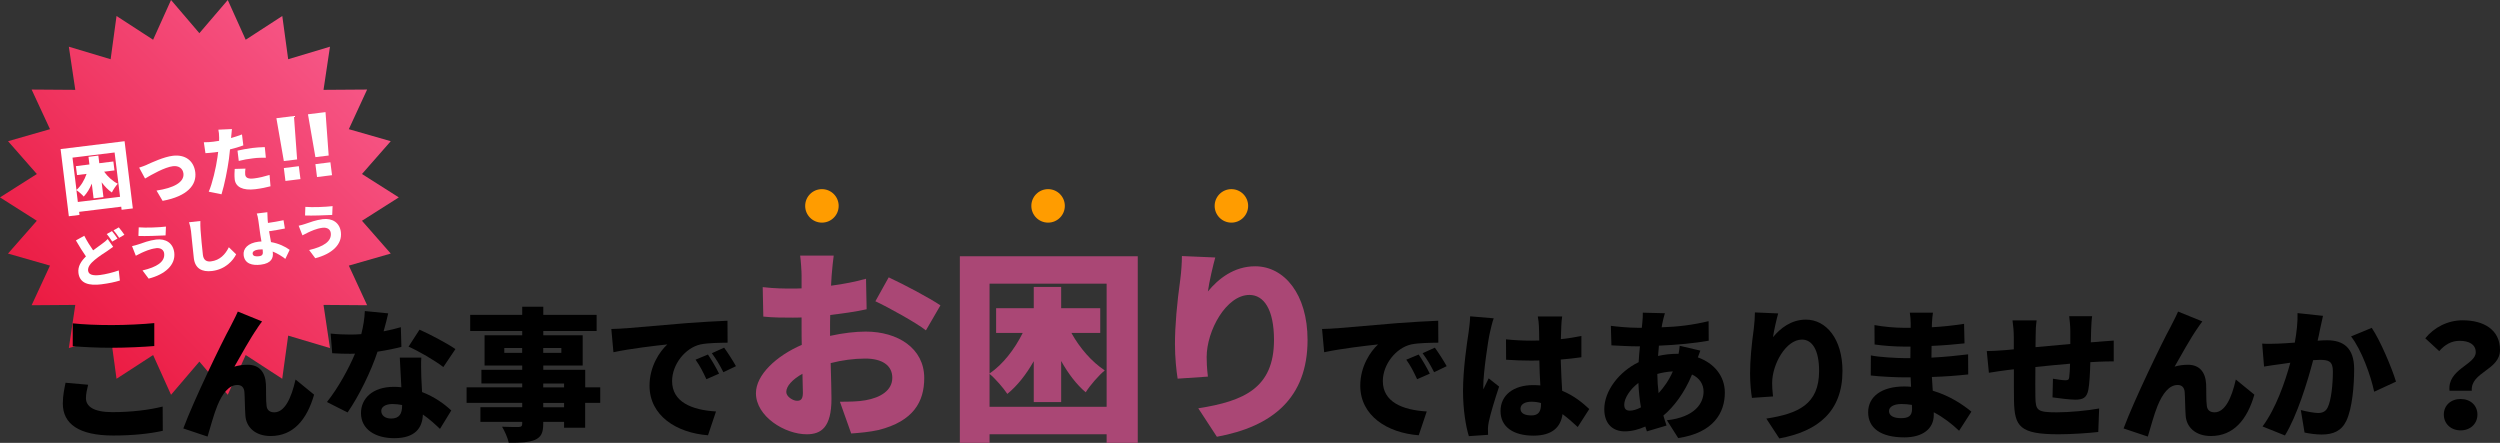 <?xml version="1.0" encoding="UTF-8"?><svg id="_レイヤー_1" xmlns="http://www.w3.org/2000/svg" xmlns:xlink="http://www.w3.org/1999/xlink" viewBox="0 0 403.14 71.42"><rect x="0" y="0" width="403.14" height="71.42" fill="#333333" stroke="none"/><defs><style>.cls-1{fill:#fff;}.cls-2{fill:#aa4775;}.cls-3{fill:url(#_名称未設定グラデーション_53);}.cls-4{fill:#ff9c00;}</style><linearGradient id="_名称未設定グラデーション_53" x1="9.48" y1="54.51" x2="54.83" y2="9.15" gradientUnits="userSpaceOnUse"><stop offset="0" stop-color="#eb1a41"/><stop offset="1" stop-color="#f65686"/></linearGradient></defs><polygon class="cls-3" points="64.31 31.83 58.37 35.6 63.01 40.89 56.25 42.83 59.2 49.22 52.17 49.17 53.21 56.13 46.47 54.12 45.51 61.08 39.62 57.25 36.73 63.66 32.15 58.31 27.58 63.66 24.69 57.25 18.79 61.08 17.84 54.11 11.1 56.13 12.14 49.17 5.1 49.22 8.06 42.83 1.29 40.89 5.94 35.6 0 31.83 5.94 28.06 1.3 22.77 8.06 20.83 5.1 14.44 12.14 14.49 11.1 7.53 17.84 9.55 18.79 2.58 24.69 6.41 27.58 0 32.15 5.35 36.73 0 39.62 6.41 45.52 2.58 46.47 9.55 53.21 7.53 52.17 14.49 59.2 14.44 56.25 20.83 63.01 22.77 58.37 28.06 64.31 31.83"/><g><path d="M14.21,62.05c-.18,.78-.35,1.42-.35,2.16,0,1.29,1.17,2.25,4.25,2.25s5.93-.35,8.12-.9l.02,3.91c-2.18,.48-4.83,.76-8,.76-5.54,0-8.12-1.89-8.12-5.15,0-1.4,.28-2.53,.44-3.36l3.63,.32Zm-2.48-9.91c1.7,.18,3.84,.28,6.3,.28,2.28,0,5.06-.14,6.85-.32v3.7c-1.61,.14-4.62,.28-6.83,.28-2.44,0-4.44-.11-6.32-.25v-3.68Z"/><path d="M41.53,52.87c-1.17,1.66-2.64,4.35-3.73,6.25,.71-.21,1.43-.3,2.16-.3,1.82,0,2.81,1.15,2.92,3.1,.05,.83-.02,2.69,.11,3.56,.09,.74,.62,1.01,1.24,1.01,1.66,0,2.74-2.23,3.43-5.29l2.99,2.44c-1.17,4.07-3.38,6.67-7.01,6.67-2.55,0-3.96-1.49-4.07-3.31-.09-1.17-.09-3.08-.16-3.82-.07-.69-.44-1.1-1.13-1.1-1.4,0-2.44,1.43-3.22,3.31-.55,1.31-1.22,3.77-1.59,5.01l-3.91-1.31c1.68-4.53,6.3-14.07,7.5-16.23,.3-.64,.8-1.49,1.29-2.62l3.91,1.59c-.25,.3-.48,.69-.74,1.03Z"/><path d="M64.74,55.93c-.94,.25-2.32,.55-3.86,.78-1.06,3.2-2.99,7.15-4.83,9.8l-3.33-1.68c1.79-2.23,3.54-5.43,4.53-7.8-.25,.02-.51,.02-.74,.02-.97,0-1.89-.02-2.94-.09l-.25-3.17c1.06,.12,2.41,.16,3.17,.16,.6,0,1.17-.02,1.77-.07,.32-1.24,.53-2.55,.57-3.72l3.77,.37c-.16,.71-.41,1.75-.74,2.9,1.06-.21,2.02-.44,2.78-.67l.09,3.17Zm3.2,1.72c-.07,.99-.02,2.07,0,3.2,.02,.53,.07,1.43,.12,2.37,1.98,.76,3.59,1.91,4.71,2.97l-1.82,2.97c-.71-.67-1.63-1.54-2.76-2.32-.07,2.18-1.26,3.82-4.62,3.82-3.01,0-5.36-1.4-5.36-4.05,0-2.28,1.79-4.23,5.31-4.23,.41,0,.8,.02,1.2,.07-.09-1.63-.18-3.5-.25-4.78h3.47Zm-3.1,7.66c-.48-.09-1.01-.16-1.54-.16-1.13,0-1.82,.46-1.82,1.1,0,.74,.62,1.24,1.59,1.24,1.36,0,1.77-.8,1.77-2.07v-.12Zm6.65-6.12c-1.36-1.06-4.02-2.6-5.61-3.29l1.77-2.74c1.63,.71,4.58,2.28,5.79,3.13l-1.95,2.9Z"/><path d="M96.78,64.97h-2.42v4h-3.4v-.94h-3.36v.28c0,1.52-.34,2.16-1.33,2.62-.99,.41-2.25,.46-4.23,.46-.16-.76-.67-1.91-1.08-2.58,.94,.05,2.3,.05,2.67,.05,.44-.02,.58-.16,.58-.55v-.28h-6.74v-2.37h6.74v-.69h-8.97v-2.51h8.97v-.62h-6.58v-2.21h6.58v-.69h-6.07v-4.88h6.07v-.69h-8.39v-2.6h8.39v-1.31h3.4v1.31h8.6v2.6h-8.6v.69h6.35v4.88h-6.35v.69h6.76v2.83h2.42v2.51Zm-12.58-8.07v-.78h-2.88v.78h2.88Zm3.4-.78v.78h2.92v-.78h-2.92Zm0,6.35h3.36v-.62h-3.36v.62Zm3.36,2.51h-3.36v.69h3.36v-.69Z"/><path d="M100.94,52.94c2.14-.18,5.59-.46,9.75-.83,2.28-.18,4.97-.32,6.62-.39l.02,3.54c-1.17,.02-3.1,.02-4.37,.28-2.46,.55-4.58,3.22-4.58,5.91,0,3.36,3.15,4.67,7.08,4.9l-1.29,3.84c-5.08-.39-9.43-3.15-9.43-8,0-3.13,1.66-5.54,2.87-6.65-1.96,.21-5.96,.67-8.69,1.26l-.34-3.75c.92-.02,1.91-.07,2.35-.12Zm15.02,7.31l-2.05,.9c-.62-1.33-1.01-2.09-1.75-3.15l2-.83c.58,.85,1.38,2.23,1.79,3.08Zm2.71-1.2l-2.02,.97c-.67-1.31-1.1-2.02-1.86-3.06l1.98-.9c.6,.83,1.45,2.16,1.91,2.99Z"/><path class="cls-2" d="M133.86,54.16c2.08-.46,4.12-.69,5.74-.69,5.15,0,9.44,2.67,9.44,7.49,0,3.83-1.75,6.96-7.36,8.38-1.52,.33-3,.46-4.42,.56l-1.82-5.12c1.58,0,3-.03,4.09-.23,2.51-.43,4.36-1.62,4.36-3.63s-1.65-3.1-4.36-3.1c-1.82,0-3.76,.26-5.58,.73,.07,2.48,.13,4.75,.13,5.74,0,4.62-1.65,5.74-3.99,5.74-3.53,0-8.19-2.87-8.19-6.63,0-2.94,3.27-6.01,7.39-7.79-.03-.86-.03-1.72-.03-2.54v-1.88c-.53,.03-.99,.03-1.42,.03-1.45,0-3.23,0-4.75-.17l-.1-4.75c1.98,.23,3.53,.23,4.72,.23,.5,0,1.02,0,1.55-.03v-2.08c0-.69-.13-2.57-.23-3.2h5.41c-.1,.63-.26,2.31-.33,3.17l-.1,1.68c2.01-.26,4.03-.66,5.64-1.12l.1,4.92c-1.81,.4-3.89,.69-5.87,.92-.03,.69-.03,1.42-.03,2.11v1.25Zm-4.39,9.18c0-.63-.03-1.72-.07-3.07-1.62,.92-2.61,1.98-2.61,2.94,0,.76,1.09,1.42,1.72,1.42,.5,0,.96-.13,.96-1.29Zm13.83-18.62c2.61,1.22,6.53,3.3,8.35,4.52l-2.34,4.03c-1.55-1.22-6.14-3.76-8.15-4.69l2.15-3.86Z"/><path class="cls-2" d="M183.47,41.32v30.1h-5.02v-1.39h-18.88v1.39h-4.79v-30.1h28.68Zm-5.02,24.29v-19.87h-18.88v14.49c2.14-1.45,4.03-3.89,5.35-6.54h-4.29v-3.99h6.07v-3.43h4.42v3.43h6.3v3.99h-4.65c1.35,2.44,3.27,4.65,5.38,6.04-.96,.79-2.38,2.41-3.07,3.53-1.49-1.25-2.84-3.04-3.96-5.05v6.63h-4.42v-6.6c-1.19,2.11-2.64,3.96-4.26,5.28-.66-.99-1.95-2.48-2.87-3.23v5.31h18.88Z"/><path class="cls-2" d="M195.97,41.52c-.33,1.16-.99,3.93-1.19,5.48,1.68-2.05,4.22-4.06,7.62-4.06,4.69,0,8.45,4.49,8.45,11.88,0,9.34-5.64,13.96-14.62,15.61l-3-4.59c7.36-1.15,12.21-3.27,12.21-11.02,0-4.95-1.65-7.26-3.96-7.26-3.73,0-6.9,5.74-6.9,10.03,0,.69,.03,1.72,.2,3.14l-4.88,.33c-.2-1.25-.43-3.37-.43-5.58,0-3.04,.33-6.63,.86-10.43,.17-1.29,.26-2.77,.26-3.76l5.38,.23Z"/><path d="M215.55,52.94c2.14-.18,5.59-.46,9.75-.83,2.28-.18,4.97-.32,6.62-.39l.02,3.54c-1.17,.02-3.1,.02-4.37,.28-2.46,.55-4.58,3.22-4.58,5.91,0,3.36,3.15,4.67,7.08,4.9l-1.29,3.84c-5.08-.39-9.43-3.15-9.43-8,0-3.13,1.66-5.54,2.87-6.65-1.95,.21-5.96,.67-8.69,1.26l-.34-3.75c.92-.02,1.91-.07,2.35-.12Zm15.02,7.31l-2.05,.9c-.62-1.33-1.01-2.09-1.75-3.15l2-.83c.58,.85,1.38,2.23,1.79,3.08Zm2.71-1.2l-2.02,.97c-.67-1.31-1.1-2.02-1.86-3.06l1.98-.9c.6,.83,1.45,2.16,1.91,2.99Z"/><path d="M240.87,51.33c-.21,.51-.53,1.91-.62,2.32-.28,1.17-1.06,6.48-1.06,8.6,0,.07,0,.44,.02,.53,.28-.67,.55-1.1,.85-1.77l1.68,1.33c-.69,2.05-1.38,4.35-1.66,5.66-.07,.32-.14,.85-.14,1.08,0,.25,0,.67,.02,1.04l-3.1,.21c-.48-1.54-.94-4.21-.94-7.29,0-3.5,.64-7.77,.9-9.45,.09-.69,.23-1.72,.25-2.58l3.79,.32Zm13.54,17.52c-.85-.8-1.66-1.49-2.44-2.07-.3,2.14-1.7,3.47-4.69,3.47-3.2,0-5.31-1.38-5.31-3.96s2.09-4.19,5.27-4.19c.39,0,.78,.02,1.15,.05-.07-1.2-.14-2.6-.16-4.02-.44,.02-.87,.02-1.29,.02-1.36,0-2.71-.05-4.07-.14l-.02-3.29c1.33,.14,2.69,.21,4.07,.21,.44,0,.85,0,1.29-.02-.02-1.06-.02-1.91-.05-2.32,0-.34-.09-1.08-.18-1.56h3.93c-.07,.44-.12,1.01-.14,1.52-.02,.44-.05,1.2-.07,2.14,1.15-.12,2.28-.3,3.31-.51v3.43c-1.01,.14-2.14,.28-3.33,.37,.05,2.07,.16,3.7,.23,5.04,1.96,.8,3.36,2,4.37,2.94l-1.86,2.9Zm-5.91-3.86c-.51-.14-1.01-.21-1.54-.21-1.06,0-1.77,.41-1.77,1.13,0,.81,.81,1.08,1.77,1.08,1.1,0,1.54-.6,1.54-1.84v-.16Z"/><path d="M274.18,56.57c-.09,.23-.23,.64-.39,1.06,2.58,.92,4.35,2.97,4.35,5.68,0,3.2-1.77,6.48-7.52,7.33l-1.82-2.87c4.55-.51,5.91-2.78,5.91-4.62,0-1.17-.62-2.18-1.86-2.76-1.22,2.99-2.99,5.27-4.62,6.62,.16,.55,.32,1.08,.51,1.61l-3.17,.94c-.09-.23-.16-.51-.25-.78-1.04,.46-2.16,.78-3.33,.78-1.77,0-3.29-1.06-3.29-3.59,0-2.92,2.35-6.02,5.54-7.57,.05-.85,.12-1.72,.21-2.55h-.37c-1.33,0-3.1-.11-4.23-.16l-.09-3.15c.8,.11,2.8,.32,4.44,.32h.55l.09-.92c.05-.44,.09-1.06,.07-1.52l3.56,.09c-.16,.53-.25,.94-.34,1.33-.07,.3-.14,.62-.18,.94,2.69-.09,4.97-.37,7.57-.99l.02,3.15c-2.14,.39-5.2,.69-8.03,.8-.05,.55-.09,1.1-.14,1.66,1.01-.23,2.09-.35,3.17-.35h.14c.09-.48,.16-.97,.18-1.29l3.33,.78Zm-9.57,9.11c-.21-1.22-.35-2.55-.41-3.93-1.4,1.06-2.28,2.51-2.28,3.5,0,.62,.23,.97,.9,.97,.51,0,1.13-.18,1.79-.53Zm5.15-5.79c-.94,.05-1.77,.21-2.51,.41,.02,1.15,.09,2.16,.21,3.1,.85-.94,1.66-2.05,2.3-3.52Z"/><path d="M286.74,50.55c-.23,.8-.69,2.74-.83,3.82,1.17-1.43,2.94-2.83,5.31-2.83,3.26,0,5.89,3.13,5.89,8.28,0,6.51-3.93,9.73-10.19,10.88l-2.09-3.2c5.13-.8,8.51-2.28,8.51-7.68,0-3.45-1.15-5.06-2.76-5.06-2.6,0-4.81,4-4.81,6.99,0,.48,.02,1.2,.14,2.18l-3.4,.23c-.14-.87-.3-2.35-.3-3.89,0-2.12,.23-4.62,.6-7.27,.11-.9,.18-1.93,.18-2.62l3.75,.16Z"/><path d="M315.9,69.45c-1.13-1.08-2.51-2.16-4.07-2.97v.46c0,2.14-1.72,3.59-4.74,3.59-3.84,0-5.84-1.52-5.84-4.05s2.18-4.16,5.82-4.16c.37,0,.74,.02,1.1,.05l-.07-1.52h-1.1c-1.22,0-3.89-.12-5.33-.3l.02-3.24c1.2,.28,4.3,.44,5.36,.44h1.01l.02-1.86h-1.08c-1.38,0-3.4-.14-4.71-.34l-.02-3.13c1.47,.28,3.38,.44,4.71,.44h1.13v-.78c0-.41-.05-1.15-.14-1.66h3.73c-.07,.48-.14,1.13-.16,1.66l-.02,.69c1.68-.09,3.24-.25,5.2-.55l.07,3.15c-1.36,.14-3.13,.32-5.31,.41l-.02,1.89c2.34-.12,4.16-.32,5.91-.53l.02,3.24c-2,.21-3.68,.34-5.86,.41,.05,.71,.09,1.47,.14,2.21,2.78,.83,4.9,2.28,6.23,3.38l-1.98,3.08Zm-7.59-4.16c-.55-.09-1.13-.14-1.7-.14-1.26,0-2,.48-2,1.13,0,.76,.76,1.15,1.93,1.15s1.79-.32,1.79-1.5c0-.16,0-.37-.02-.64Z"/><path d="M338.44,55.1c.62-.05,1.66-.11,2.41-.18v3.36c-.44-.02-1.82,.02-2.44,.05-.39,.02-.83,.05-1.33,.07-.05,1.77-.14,3.52-.32,4.44-.25,1.31-.87,1.61-2.12,1.61-.78,0-2.76-.23-3.66-.37l.07-3.01c.67,.12,1.59,.25,2,.25,.39,0,.58-.07,.62-.46,.07-.55,.12-1.33,.14-2.21-1.84,.16-3.82,.34-5.59,.53-.02,1.93-.02,3.89,0,4.9,.05,2.12,.32,2.41,3.45,2.41,2.09,0,5.01-.28,6.83-.62l-.14,3.79c-1.54,.18-4.32,.37-6.42,.37-6.25,0-7.08-1.26-7.17-5.38-.02-.97-.02-3.06-.02-5.1l-1.04,.12c-.74,.09-2.39,.34-2.99,.44l-.34-3.5c.6,0,1.77-.05,3.1-.16l1.26-.12v-1.82c0-1.08-.09-2-.21-2.85h3.89c-.12,.87-.16,1.54-.16,2.64,0,.39,0,.99-.02,1.68,1.77-.16,3.75-.34,5.61-.51v-2.18c0-.62-.11-1.84-.18-2.3h3.7c-.07,.34-.14,1.47-.16,2.14l-.05,2.07,1.26-.09Z"/><path d="M354.4,52.87c-1.17,1.66-2.64,4.35-3.73,6.25,.71-.21,1.43-.3,2.16-.3,1.82,0,2.81,1.15,2.92,3.1,.05,.83-.02,2.69,.12,3.56,.09,.74,.62,1.01,1.24,1.01,1.66,0,2.74-2.23,3.43-5.29l2.99,2.44c-1.17,4.07-3.38,6.67-7.01,6.67-2.55,0-3.96-1.49-4.07-3.31-.09-1.17-.09-3.08-.16-3.82-.07-.69-.44-1.1-1.13-1.1-1.4,0-2.44,1.43-3.22,3.31-.55,1.31-1.22,3.77-1.59,5.01l-3.91-1.31c1.68-4.53,6.3-14.07,7.5-16.23,.3-.64,.8-1.49,1.29-2.62l3.91,1.59c-.25,.3-.48,.69-.74,1.03Z"/><path d="M374.6,50.92c-.16,.69-.34,1.54-.48,2.18-.11,.62-.25,1.24-.39,1.84,.6-.05,1.13-.07,1.54-.07,2.62,0,4.35,1.24,4.35,4.64,0,2.67-.3,6.32-1.26,8.35-.78,1.63-2.12,2.21-3.98,2.21-.87,0-1.95-.14-2.76-.32l-.6-3.63c.83,.23,2.21,.48,2.78,.48,.71,0,1.24-.25,1.54-.87,.58-1.13,.85-3.73,.85-5.84,0-1.66-.69-1.86-2.12-1.86-.25,0-.64,.02-1.06,.05-.92,3.54-2.62,9.01-4.55,12.14l-3.61-1.45c2.16-2.92,3.63-7.17,4.48-10.28-.6,.09-1.1,.16-1.43,.21-.74,.09-2.05,.28-2.81,.41l-.3-3.7c.87,.07,1.75,.02,2.64,0,.67-.02,1.61-.09,2.62-.16,.32-1.77,.48-3.36,.44-4.76l4.09,.44Zm7.86,1.95c1.38,2.05,3.24,6.46,3.91,8.67l-3.52,1.63c-.55-2.64-2.07-6.81-3.73-8.92l3.33-1.38Z"/><path d="M399.23,56.8c0-1.26-1.08-1.84-2.6-1.84-1.31,0-2.37,.6-3.29,1.66l-2.25-2.07c1.43-1.75,3.59-2.9,6.03-2.9,3.38,0,6.02,1.5,6.02,4.78s-4.76,3.54-4.55,6.58h-3.59c-.37-3.5,4.23-4.19,4.23-6.21Zm-2.44,7.54c1.59,0,2.71,1.04,2.71,2.51s-1.13,2.55-2.71,2.55-2.71-1.08-2.71-2.55,1.13-2.51,2.71-2.51Z"/></g><g><path class="cls-1" d="M20.09,22.78l1.33,10.83-1.81,.22-.06-.5-6.79,.83,.06,.5-1.72,.21-1.33-10.83,10.32-1.27Zm-.73,8.96l-.88-7.15-6.79,.83,.64,5.21c.71-.62,1.28-1.58,1.63-2.59l-1.54,.19-.18-1.44,2.18-.27-.15-1.23,1.59-.2,.15,1.23,2.27-.28,.18,1.44-1.67,.21c.59,.82,1.38,1.53,2.2,1.94-.31,.33-.75,.97-.95,1.41-.59-.39-1.15-.97-1.65-1.64l.29,2.39-1.59,.2-.29-2.38c-.33,.81-.77,1.54-1.3,2.09-.28-.33-.81-.8-1.18-1.04l.23,1.91,6.79-.83Z"/><path class="cls-1" d="M23.73,26.54c.75-.33,2.69-1.25,4.14-1.42,1.97-.24,3.38,.77,3.62,2.65,.25,2.04-1.25,3.88-5.27,4.62l-.98-1.66c2.75-.41,4.51-1.34,4.34-2.76-.1-.81-.76-1.28-1.69-1.17-1.32,.16-3.42,1.35-4.5,1.99l-.95-1.76c.34-.1,.96-.33,1.29-.48Z"/><path class="cls-1" d="M39.23,23.45c-.65,.24-1.39,.46-2.14,.64-.06,.51-.11,1.05-.17,1.53-.23,1.69-.72,4.18-1.2,5.71l-2.06-.42c.56-1.25,1.18-3.87,1.41-5.56,.04-.28,.09-.58,.11-.86-.2,.04-.4,.06-.59,.08-.6,.07-1.06,.11-1.46,.13l-.26-1.76c.65,0,1.02-.03,1.53-.09,.31-.04,.63-.09,.93-.14,.01-.18,.02-.34,.01-.48,0-.51-.05-1.03-.13-1.32l2.19-.1c-.05,.38-.1,.96-.12,1.24l-.02,.21c.59-.17,1.18-.36,1.76-.58l.22,1.78Zm.35,3.73c-.05,.32-.07,.72-.04,.96,.06,.49,.41,.76,1.44,.63,.8-.1,1.6-.29,2.49-.56l.15,1.83c-.67,.17-1.45,.35-2.44,.47-2.05,.25-3.18-.37-3.33-1.57-.07-.59-.03-1.25,0-1.7l1.72-.05Zm-1.28-2.89c.67-.15,1.54-.32,2.31-.42,.65-.08,1.37-.13,2.09-.15l.17,1.71c-.59,0-1.34,0-2.06,.1-.85,.1-1.57,.23-2.31,.42l-.2-1.66Z"/><path class="cls-1" d="M47.91,25.71l-2.14,.26-1.2-6.91,2.83-.35,.51,6.99Zm.28,1.09l.26,2.08-2.42,.3-.26-2.08,2.42-.3Z"/><path class="cls-1" d="M53,25.08l-2.14,.26-1.2-6.91,2.83-.35,.51,6.99Zm.28,1.09l.26,2.08-2.42,.3-.26-2.08,2.42-.3Z"/><path class="cls-1" d="M18.26,39.79c-.31,.24-.62,.46-.98,.7-.52,.34-1.26,.8-2.02,1.43-.67,.56-1.13,1.13-1.05,1.74,.08,.61,.71,.83,1.9,.69,.92-.11,2.18-.43,3.04-.74l.18,1.63c-.83,.25-1.75,.45-3,.61-1.92,.24-3.47-.1-3.68-1.83-.13-1.07,.44-1.91,1.21-2.67-.53-.75-1.08-1.65-1.62-2.58l1.35-.75c.46,.9,.97,1.7,1.43,2.35,.56-.43,1.09-.79,1.46-1.07,.37-.27,.65-.49,.89-.75l.87,1.24Zm-.2-2.52c.28,.32,.68,.89,.89,1.2l-.85,.49c-.25-.36-.59-.89-.89-1.22l.84-.47Zm1.1-.6c.29,.33,.7,.89,.9,1.19l-.84,.49c-.24-.36-.61-.88-.91-1.21l.84-.47Z"/><path class="cls-1" d="M25.14,40.03c-1,.12-1.89,.56-2.31,.74-.25,.11-.65,.33-.93,.47l-.61-1.55c.34-.07,.78-.2,1.08-.3,.69-.24,1.7-.62,2.8-.76,1.57-.19,2.74,.57,2.93,2.1,.24,1.99-1.47,3.52-4.13,4.2l-.99-1.32c2.32-.54,3.66-1.4,3.49-2.75-.06-.52-.51-.94-1.34-.84Zm1.62-3.48l-.06,1.41c-1.13,.06-3.27,.14-4.38,.09l.05-1.39c1.15,.1,3.35,.01,4.38-.12Z"/><path class="cls-1" d="M32.31,35.64c-.01,.45,0,1.02,.03,1.43,.07,.99,.25,3.01,.38,4.04,.11,.9,.66,1.12,1.3,1.04,1.45-.18,2.33-1.15,2.88-2.28l1.18,1.14c-.47,.97-1.7,2.42-3.88,2.69-1.63,.2-2.74-.41-2.94-2.04-.15-1.18-.37-3.69-.46-4.4-.06-.5-.17-1-.32-1.42l1.82-.2Z"/><path class="cls-1" d="M46,41.74c-.55-.43-1.25-.87-2.03-1.18l.02,.13c.11,.87-.19,1.78-1.94,1.99-1.36,.17-2.59-.14-2.76-1.52-.13-1.06,.67-1.98,2.43-2.19,.14-.02,.29-.03,.44-.03-.13-.71-.25-1.47-.3-1.94-.07-.58-.13-1.01-.19-1.4-.08-.54-.16-.92-.26-1.17l1.7-.21c0,.32,.02,.78,.05,1.2,.01,.17,.03,.35,.05,.53,.74-.11,1.78-.27,2.51-.44l.22,1.34c-.75,.16-1.81,.33-2.55,.44,.08,.52,.2,1.15,.31,1.75,1.23,.21,2.31,.73,3.01,1.25l-.7,1.46Zm-3.64-1.52c-.23,0-.47,0-.71,.03-.59,.07-.95,.32-.91,.66,.05,.42,.51,.47,1.02,.41,.56-.07,.69-.32,.61-.93l-.02-.17Z"/><path class="cls-1" d="M52.01,36.73c-1,.12-1.89,.56-2.31,.75-.25,.11-.65,.33-.93,.47l-.61-1.55c.34-.07,.78-.2,1.08-.3,.69-.24,1.7-.62,2.8-.76,1.57-.19,2.74,.57,2.93,2.1,.24,1.99-1.47,3.52-4.13,4.2l-.99-1.32c2.32-.54,3.66-1.4,3.49-2.75-.06-.52-.51-.94-1.34-.84Zm1.62-3.48l-.06,1.41c-1.13,.06-3.27,.14-4.38,.09l.05-1.39c1.15,.1,3.35,.01,4.38-.12Z"/></g><circle class="cls-4" cx="132.54" cy="33.2" r="2.7"/><circle class="cls-4" cx="169.01" cy="33.2" r="2.7"/><circle class="cls-4" cx="198.57" cy="33.2" r="2.7"/></svg>